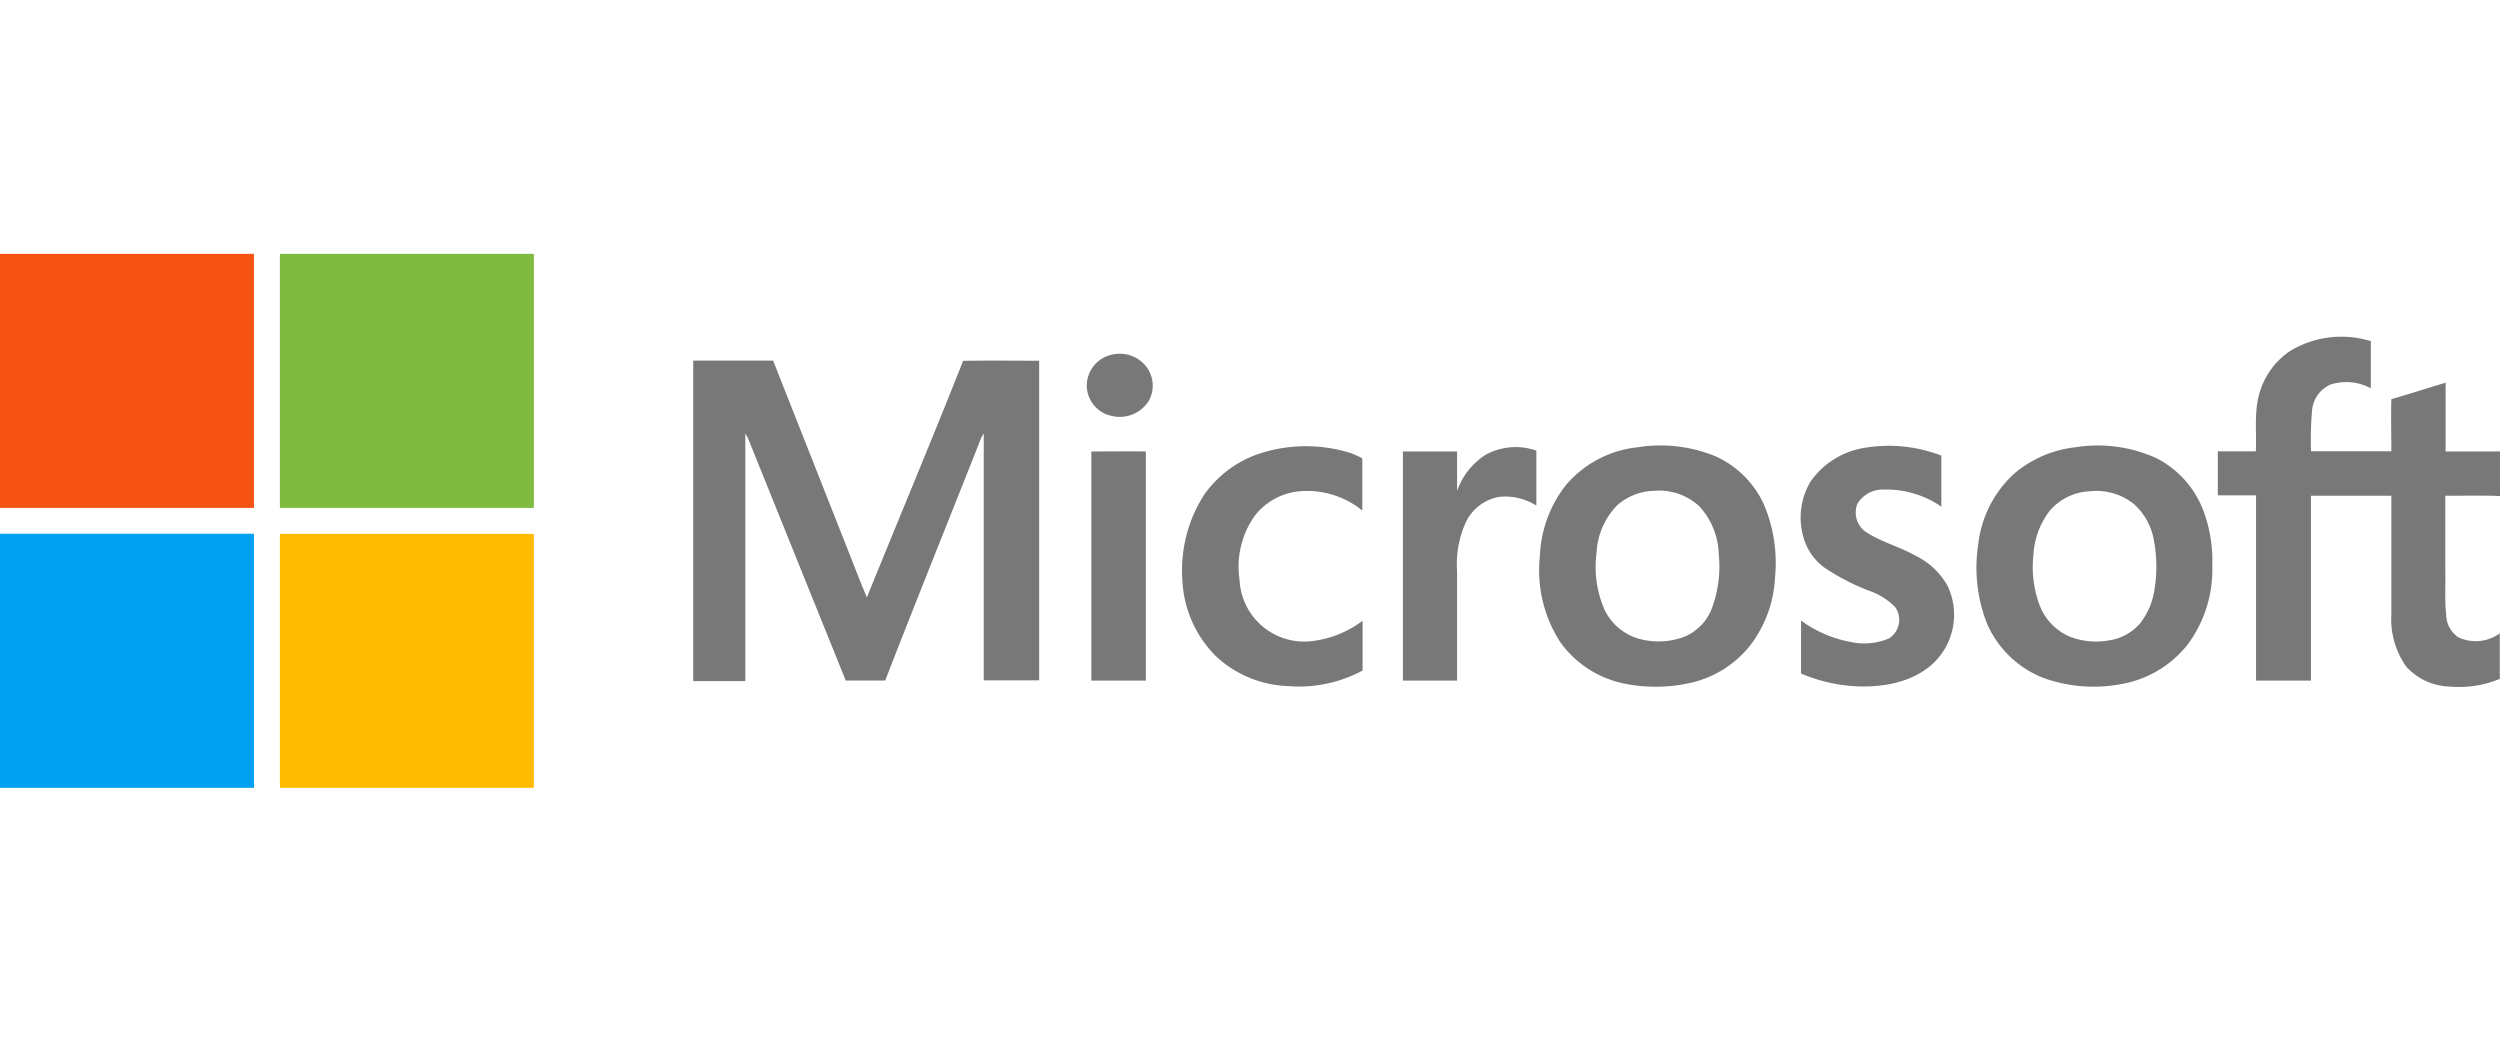 <svg xmlns="http://www.w3.org/2000/svg" viewBox="0 0 240 100"><defs><style>.c{fill:#787878}</style></defs><path d="M0 24.37h24.38v24.39H0z" fill-rule="evenodd" fill="#f65314"/><path d="M26.87 24.37h24.38v24.39H26.87V24.37z" fill="#7fbb41" fill-rule="evenodd"/><path class="c" d="M107 34a3.06 3.06 0 00-2.67 3 3 3 0 002.45 2.94 3.28 3.28 0 003.51-1.47 3 3 0 00-.37-3.42A3.2 3.2 0 00107 34zM124.78 47.16a8.4 8.4 0 016 1.85v-5a6.36 6.36 0 00-1.5-.63 14.37 14.37 0 00-7.83 0 10.6 10.6 0 00-5.86 4.13 13.38 13.38 0 00-2.08 8.18 11 11 0 003.22 7.31 10.69 10.69 0 006.87 2.86 12.87 12.87 0 007.21-1.49v-4.78a10 10 0 01-4.74 1.94 6.21 6.21 0 01-7.07-5.84 8.48 8.48 0 011.4-6.1 6.14 6.14 0 014.38-2.43zM92.46 34.64c-3 7.59-6.17 15.14-9.24 22.71-.64-1.5-1.21-3-1.82-4.55l-7.18-18.18h-7.67v30.76h5V51.61v-10c.09.15.18.31.26.47q4.69 11.63 9.38 23.25h3.79c3-7.75 6.13-15.47 9.18-23.21a3.53 3.53 0 01.28-.5v23.69h5.32V34.63c-2.39 0-4.84-.03-7.3.01zM104.77 43.34v22H110v-22c-1.73-.02-3.48 0-5.23 0zM164.75 43.83a13.91 13.91 0 00-7.55-.89 10.46 10.46 0 00-6.93 3.7 11.79 11.79 0 00-2.44 6.74 12.73 12.73 0 001.93 8.23 10 10 0 006.1 4 15.09 15.09 0 006.17 0 10.14 10.14 0 006.05-3.73 11.62 11.62 0 002.32-6.42 14.37 14.37 0 00-1.05-7 9.3 9.3 0 00-4.6-4.63zm-.49 14.77a4.81 4.81 0 01-2.59 2.54 7.1 7.1 0 01-4.3.19 5.26 5.26 0 01-3.3-2.73 10.1 10.1 0 01-.8-5.51 7 7 0 012-4.6 5.55 5.55 0 013.47-1.37 5.69 5.69 0 014.41 1.5 7.09 7.09 0 011.85 4.59 11.49 11.49 0 01-.74 5.39zM142.6 43.67a6.77 6.77 0 00-2.72 3.46v-3.79h-5.2v22h5.2v-10.5a9.73 9.73 0 01.75-4.5 4.37 4.37 0 013.3-2.64 5.53 5.53 0 013.56.84v-5.28a6 6 0 00-4.89.41zM240 47.62v-4.28h-5.22v-6.6c-1.74.52-3.47 1.08-5.21 1.58-.05 1.67 0 3.34 0 5h-7.71a32.35 32.35 0 01.1-3.94 3 3 0 011.76-2.46 5 5 0 013.88.35v-4.52a9.56 9.56 0 00-7.68.9 7.26 7.26 0 00-3 4.06c-.55 1.83-.27 3.75-.36 5.62h-3.65v4.22h3.67v17.79h5.27V47.59h7.72v11.33A7.94 7.94 0 00231 64a5.85 5.85 0 004.16 1.91 10.19 10.19 0 004.82-.74V60.8a3.92 3.92 0 01-4 .37 2.65 2.65 0 01-1.14-2.1c-.16-1.36-.06-2.73-.09-4.09v-7.39c1.76.01 3.5-.04 5.25.03zM207.05 44a13.62 13.62 0 00-7.82-1.06 10.9 10.9 0 00-5.83 2.5 10.75 10.75 0 00-3.48 6.77 14.67 14.67 0 00.83 7.65 9.79 9.79 0 005.36 5.2 14.19 14.19 0 007.42.63 10.35 10.35 0 006.47-3.8 12 12 0 002.38-7.51 13.84 13.84 0 00-.82-5.26 9.39 9.39 0 00-4.51-5.12zm-.22 12.6a6.91 6.91 0 01-1.37 3.23 4.86 4.86 0 01-3.08 1.66 6.94 6.94 0 01-3.77-.41 5.35 5.35 0 01-2.78-2.91 10.45 10.45 0 01-.63-4.8 7.67 7.67 0 011.6-4.37 5.4 5.4 0 013.85-1.84 5.76 5.76 0 014.22 1.24 6.06 6.06 0 011.91 3.51 13.55 13.55 0 01.05 4.68zM183.91 53.36c-1.55-.89-3.33-1.32-4.83-2.32a2.28 2.28 0 01-.76-2.7 2.84 2.84 0 012.51-1.34 9.27 9.27 0 015.54 1.64v-4.9a14 14 0 00-7.3-.76 7.85 7.85 0 00-5.24 3.22 6.73 6.73 0 00-.73 5.26 5.39 5.39 0 002 3 21.24 21.24 0 004.55 2.33 6.35 6.35 0 012.3 1.51 2.11 2.11 0 01-.63 3 6.12 6.12 0 01-3.64.33 11.48 11.48 0 01-4.78-2.06v5.09a15.69 15.69 0 005.36 1.23c2.58.1 5.39-.4 7.34-2.22a6.44 6.44 0 001.37-7.42 7 7 0 00-3.06-2.89z"/><path d="M0 51.24h24.38v24.39H0z" fill="#00a1f1" fill-rule="evenodd"/><path d="M26.87 51.25h24.38v24.38H26.87z" fill="#fb0" fill-rule="evenodd"/></svg>